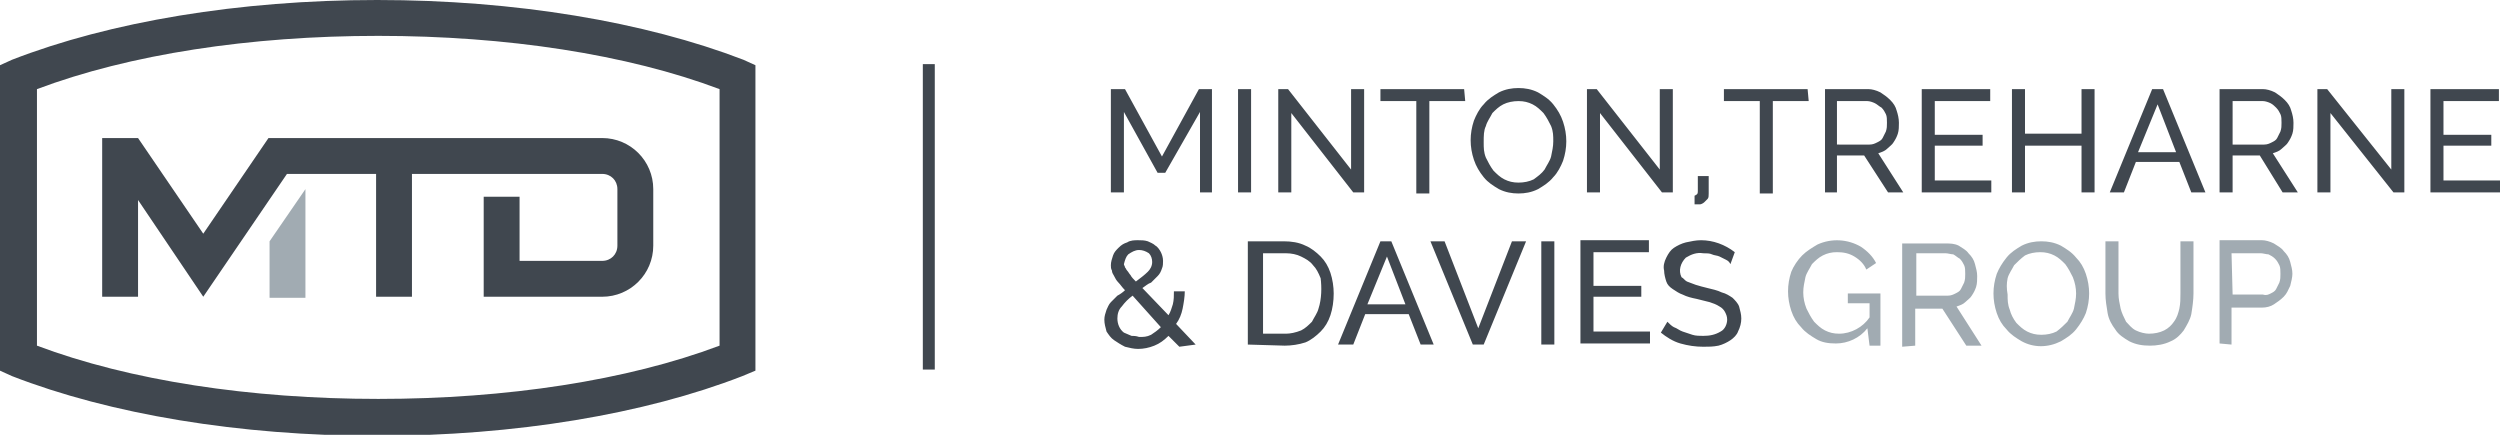 <?xml version="1.0" encoding="utf-8"?>
<!-- Generator: Adobe Illustrator 23.1.1, SVG Export Plug-In . SVG Version: 6.00 Build 0)  -->
<svg version="1.1" id="Layer_1" xmlns="http://www.w3.org/2000/svg" xmlns:xlink="http://www.w3.org/1999/xlink" x="0px" y="0px"
	 viewBox="0 0 230 40" style="enable-background:new 0 0 230 40;" xml:space="preserve">
<style type="text/css">
	.st0{fill:#40474F;}
	.st1{fill:#A1ABB2;}
</style>
<title>MTD-LOGO-230x40px</title>
<rect x="84.9" y="5.9" class="st0" width="1.1" height="28.1"/>
<path class="st0" d="M66.2,31.8c-8.5,3.2-19.6,4.9-31.4,4.9s-22.9-1.7-31.4-4.9V8.2c8.5-3.2,19.6-4.9,31.4-4.9s22.9,1.7,31.4,4.9
	V31.8z M69.5,34.1V6l-1.1-0.5C59.3,2,47.4,0,34.7,0S10.1,2,1.1,5.5L0,6v28.1l1.1,0.5c9,3.5,20.9,5.5,33.6,5.5s24.6-2,33.6-5.5
	L69.5,34.1"/>
<polygon class="st1" points="28.1,17.4 28.1,27.4 24.8,27.4 24.8,22.2 "/>
<path class="st0" d="M60.1,22.6v-5.2c0-2.6-2.1-4.7-4.7-4.7H24.7l-6,8.8l-6-8.8H9.4v14.6h3.3v-8.9l6,8.9L26.4,16h8.2v11.3h3.3V16
	h17.5c0.8,0,1.4,0.6,1.4,1.4c0,0,0,0,0,0v5.2c0,0.8-0.6,1.4-1.4,1.4h-7.6v-5.9h-3.3v9.2h10.9C58,27.3,60.1,25.2,60.1,22.6"/>
<path class="st1" d="M205.3,23.3h2.7c0.2,0,0.5,0.1,0.7,0.1c0.2,0.1,0.4,0.2,0.6,0.4c0.2,0.2,0.3,0.4,0.4,0.6
	c0.1,0.2,0.1,0.5,0.1,0.8c0,0.3,0,0.5-0.1,0.8c-0.1,0.2-0.2,0.4-0.3,0.6c-0.1,0.2-0.3,0.3-0.5,0.4c-0.2,0.1-0.4,0.2-0.7,0.1h-2.8
	L205.3,23.3z M205.3,31.7v-3.4h2.8c0.4,0,0.8-0.1,1.1-0.3c0.3-0.2,0.6-0.4,0.9-0.7c0.3-0.3,0.4-0.6,0.6-1c0.1-0.4,0.2-0.8,0.2-1.1
	c0-0.4-0.1-0.7-0.2-1.1c-0.1-0.4-0.3-0.7-0.6-1c-0.2-0.3-0.6-0.5-0.9-0.7c-0.4-0.2-0.8-0.3-1.1-0.3h-3.9v9.5L205.3,31.7z
	 M196.5,30.4c-0.4-0.2-0.6-0.5-0.9-0.8c-0.2-0.4-0.4-0.8-0.5-1.2c-0.1-0.5-0.2-0.9-0.2-1.4v-4.8h-1.2V27c0,0.6,0.1,1.2,0.2,1.8
	c0.1,0.6,0.4,1.1,0.7,1.5c0.3,0.5,0.8,0.8,1.3,1.1c0.6,0.3,1.2,0.4,1.9,0.4c0.6,0,1.3-0.1,1.9-0.4c0.5-0.2,0.9-0.6,1.2-1
	c0.3-0.5,0.6-1,0.7-1.5c0.1-0.6,0.2-1.3,0.2-1.9v-4.8h-1.2V27c0,0.5,0,0.9-0.1,1.4c-0.1,0.4-0.2,0.8-0.5,1.2
	c-0.2,0.3-0.5,0.6-0.9,0.8c-0.4,0.2-0.9,0.3-1.4,0.3C197.4,30.7,196.9,30.6,196.5,30.4 M184.7,25.6c0.1-0.4,0.4-0.8,0.6-1.2
	c0.3-0.3,0.6-0.6,1-0.9c0.4-0.2,0.9-0.3,1.4-0.3c0.5,0,0.9,0.1,1.3,0.3c0.4,0.2,0.7,0.5,1,0.8c0.3,0.4,0.5,0.8,0.7,1.2
	c0.2,0.5,0.3,1,0.3,1.5c0,0.5-0.1,0.9-0.2,1.4c-0.1,0.4-0.4,0.8-0.6,1.2c-0.3,0.3-0.6,0.6-1,0.9c-0.4,0.2-0.9,0.3-1.4,0.3
	c-0.5,0-0.9-0.1-1.3-0.3c-0.4-0.2-0.7-0.5-1-0.8c-0.3-0.4-0.5-0.8-0.6-1.2c-0.2-0.5-0.2-0.9-0.2-1.4
	C184.6,26.5,184.6,26.1,184.7,25.6 M189.6,31.4c0.5-0.3,1-0.6,1.4-1.1c0.4-0.5,0.7-1,0.9-1.5c0.2-0.6,0.3-1.2,0.3-1.8
	c0-0.6-0.1-1.2-0.3-1.8c-0.2-0.6-0.5-1.1-0.9-1.5c-0.4-0.5-0.9-0.8-1.4-1.1c-0.6-0.3-1.2-0.4-1.8-0.4c-0.6,0-1.2,0.1-1.8,0.4
	c-0.5,0.3-1,0.6-1.4,1.1c-0.4,0.5-0.7,1-0.9,1.5c-0.2,0.6-0.3,1.2-0.3,1.8c0,0.6,0.1,1.2,0.3,1.8c0.2,0.6,0.5,1.1,0.9,1.5
	c0.4,0.5,0.9,0.8,1.4,1.1C187.1,32,188.4,32,189.6,31.4 M176.2,23.3h2.8c0.2,0,0.5,0.1,0.7,0.1c0.2,0.1,0.4,0.3,0.6,0.4
	c0.2,0.2,0.3,0.4,0.4,0.6c0.1,0.2,0.1,0.5,0.1,0.8c0,0.3,0,0.5-0.1,0.8c-0.1,0.2-0.2,0.4-0.3,0.6c-0.1,0.2-0.3,0.3-0.5,0.4
	c-0.2,0.1-0.4,0.2-0.7,0.2h-2.9V23.3z M176.2,31.8v-3.4h2.5l2.2,3.4h1.4l-2.3-3.6c0.3-0.1,0.6-0.2,0.8-0.4c0.2-0.2,0.5-0.4,0.6-0.6
	c0.2-0.3,0.3-0.5,0.4-0.8c0.1-0.3,0.1-0.7,0.1-1c0-0.4-0.1-0.7-0.2-1.1c-0.1-0.4-0.3-0.7-0.6-1c-0.2-0.3-0.6-0.5-0.9-0.7
	c-0.4-0.2-0.8-0.2-1.2-0.2h-4v9.5L176.2,31.8z M172,31.8h1V27H170v0.9h2v1.3c-0.6,0.9-1.7,1.5-2.8,1.5c-0.5,0-0.9-0.1-1.3-0.3
	c-0.4-0.2-0.7-0.5-1-0.8c-0.3-0.4-0.5-0.8-0.7-1.2c-0.2-0.5-0.3-1-0.3-1.5c0-0.5,0.1-0.9,0.2-1.4c0.1-0.4,0.4-0.8,0.6-1.2
	c0.3-0.3,0.6-0.6,1-0.8c0.4-0.2,0.8-0.3,1.3-0.3c0.6,0,1.1,0.1,1.6,0.4c0.5,0.3,0.9,0.7,1.1,1.2l0.9-0.6c-0.3-0.6-0.8-1.1-1.4-1.5
	c-1.2-0.7-2.7-0.8-4-0.2c-0.5,0.3-1,0.6-1.4,1c-0.4,0.4-0.8,1-1,1.5c-0.2,0.6-0.3,1.2-0.3,1.8c0,0.6,0.1,1.2,0.3,1.8
	c0.2,0.6,0.5,1.1,0.9,1.5c0.4,0.5,0.9,0.8,1.4,1.1c0.5,0.3,1.1,0.4,1.8,0.4c1.1,0,2.2-0.5,2.9-1.4L172,31.8z"/>
<path class="st0" d="M159.6,23.2c-0.9-0.7-2-1.1-3.1-1.1c-0.5,0-0.9,0.1-1.4,0.2c-0.4,0.1-0.8,0.3-1.1,0.5c-0.3,0.2-0.5,0.5-0.7,0.9
	c-0.2,0.4-0.3,0.8-0.2,1.2c0,0.3,0.1,0.7,0.2,1c0.1,0.3,0.3,0.5,0.6,0.7c0.3,0.2,0.6,0.4,0.9,0.5c0.4,0.2,0.8,0.3,1.3,0.4l1.2,0.3
	c0.3,0.1,0.6,0.2,0.9,0.4c0.2,0.1,0.4,0.3,0.5,0.5c0.1,0.2,0.2,0.4,0.2,0.7c0,0.4-0.2,0.9-0.6,1.1c-0.5,0.3-1,0.4-1.6,0.4
	c-0.3,0-0.7,0-1-0.1c-0.3-0.1-0.6-0.2-0.9-0.3c-0.3-0.1-0.5-0.3-0.8-0.4c-0.2-0.1-0.4-0.3-0.6-0.5l-0.6,1c0.5,0.4,1.1,0.8,1.8,1
	c0.7,0.2,1.4,0.3,2.1,0.3c0.5,0,0.9,0,1.4-0.1c0.4-0.1,0.8-0.3,1.1-0.5c0.3-0.2,0.6-0.5,0.7-0.8c0.2-0.4,0.3-0.8,0.3-1.2
	c0-0.4-0.1-0.7-0.2-1.1c-0.1-0.3-0.4-0.6-0.6-0.8c-0.3-0.2-0.6-0.4-1-0.5c-0.4-0.2-0.9-0.3-1.3-0.4c-0.4-0.1-0.8-0.2-1.1-0.3
	c-0.3-0.1-0.5-0.2-0.8-0.3c-0.2-0.1-0.3-0.3-0.5-0.4c-0.3-0.6-0.1-1.3,0.4-1.8c0.5-0.3,1-0.5,1.6-0.4c0.3,0,0.6,0,0.8,0.1
	c0.2,0.1,0.5,0.1,0.7,0.2c0.2,0.1,0.4,0.2,0.6,0.3c0.2,0.1,0.3,0.2,0.4,0.4L159.6,23.2z M146.6,30.6v-3.3h4.4v-1h-4.4v-3.1h5.1v-1.1
	h-6.3v9.5h6.4v-1.1H146.6z M143,22.2h-1.2v9.5h1.2V22.2z M131.6,22.2l3.9,9.5h1l3.9-9.5h-1.3l-3.1,8l-3.1-8H131.6z M129.3,28h-3.5
	l1.8-4.4L129.3,28z M124.5,31.7l1.1-2.8h4l1.1,2.8h1.2l-3.9-9.5h-1l-3.9,9.5H124.5z M121.3,28.4c-0.1,0.4-0.4,0.8-0.6,1.2
	c-0.3,0.3-0.6,0.6-1,0.8c-0.5,0.2-1,0.3-1.4,0.3h-2.1v-7.4h2.1c0.5,0,1,0.1,1.4,0.3c0.4,0.2,0.8,0.4,1.1,0.8
	c0.3,0.3,0.5,0.7,0.7,1.2C121.6,26.4,121.6,27.5,121.3,28.4 M118.2,31.8c0.6,0,1.3-0.1,1.9-0.3c0.5-0.2,1-0.6,1.4-1
	c0.4-0.4,0.7-0.9,0.9-1.5c0.2-0.6,0.3-1.3,0.3-2c0-0.6-0.1-1.3-0.3-1.9c-0.2-0.6-0.5-1.1-0.9-1.5c-0.4-0.4-0.9-0.8-1.4-1
	c-0.6-0.3-1.3-0.4-2-0.4h-3.3v9.5L118.2,31.8z M103.8,23.4c0.3-0.2,0.6-0.4,1-0.4c0.3,0,0.6,0.1,0.9,0.3c0.2,0.2,0.3,0.5,0.3,0.8
	c0,0.4-0.2,0.7-0.4,0.9c-0.3,0.3-0.7,0.6-1.1,0.9c-0.2-0.2-0.4-0.4-0.5-0.6c-0.1-0.1-0.2-0.3-0.3-0.4c-0.1-0.1-0.1-0.2-0.2-0.3
	c0-0.1-0.1-0.2-0.1-0.3C103.5,23.9,103.6,23.6,103.8,23.4 M104.1,30.9c-0.2-0.1-0.5-0.2-0.7-0.3c-0.4-0.3-0.6-0.8-0.6-1.3
	c0-0.4,0.1-0.8,0.4-1.1c0.3-0.4,0.6-0.7,1-1l2.6,2.9c-0.3,0.3-0.6,0.5-0.9,0.7c-0.4,0.2-0.7,0.2-1.1,0.2
	C104.5,30.9,104.3,30.9,104.1,30.9 M110,31.7l-1.8-1.9c0.3-0.4,0.5-0.9,0.6-1.4c0.1-0.5,0.2-1.1,0.2-1.6h-1c0,0.4,0,0.8-0.1,1.2
	c-0.1,0.3-0.2,0.7-0.4,1l-2.4-2.5c0.3-0.2,0.5-0.4,0.8-0.5c0.2-0.2,0.4-0.4,0.6-0.6c0.2-0.2,0.3-0.4,0.4-0.7
	c0.1-0.2,0.1-0.5,0.1-0.7c0-0.3-0.1-0.6-0.2-0.8c-0.1-0.2-0.3-0.5-0.5-0.6c-0.2-0.2-0.5-0.3-0.7-0.4c-0.3-0.1-0.6-0.1-0.9-0.1
	c-0.3,0-0.7,0-1,0.2c-0.3,0.1-0.5,0.2-0.8,0.5c-0.2,0.2-0.4,0.4-0.5,0.7c-0.1,0.3-0.2,0.6-0.2,0.9c0,0.2,0,0.3,0.1,0.5
	c0,0.2,0.1,0.3,0.2,0.5c0.1,0.2,0.2,0.4,0.4,0.6c0.2,0.2,0.3,0.4,0.6,0.7c-0.2,0.2-0.5,0.4-0.7,0.5c-0.2,0.2-0.4,0.4-0.6,0.6
	c-0.2,0.2-0.3,0.5-0.4,0.7c-0.1,0.3-0.2,0.6-0.2,0.9c0,0.4,0.1,0.7,0.2,1.1c0.2,0.3,0.4,0.6,0.7,0.8c0.3,0.2,0.6,0.4,1,0.6
	c0.4,0.1,0.8,0.2,1.2,0.2c0.5,0,1-0.1,1.5-0.3c0.5-0.2,0.9-0.5,1.3-0.9l1,1L110,31.7z"/>
<path class="st0" d="M224.8,16.7v-3.3h4.4v-1h-4.4V9.3h5.1V8.2h-6.3v9.5h6.4v-1.1H224.8z M220.2,17.7h1V8.2H220v7.4l-5.9-7.4h-0.9
	v9.5h1.2v-7.3L220.2,17.7z M205.4,9.3h2.8c0.2,0,0.5,0.1,0.7,0.2c0.2,0.1,0.4,0.3,0.5,0.4c0.2,0.2,0.3,0.4,0.4,0.6
	c0.1,0.2,0.1,0.5,0.1,0.8c0,0.3,0,0.5-0.1,0.8c-0.1,0.2-0.2,0.4-0.3,0.6c-0.1,0.2-0.3,0.3-0.5,0.4c-0.2,0.1-0.4,0.2-0.7,0.2h-2.9
	V9.3z M205.4,17.7v-3.4h2.5l2.1,3.4h1.4l-2.3-3.6c0.3-0.1,0.6-0.2,0.8-0.4c0.2-0.2,0.5-0.4,0.6-0.6c0.2-0.3,0.3-0.5,0.4-0.8
	c0.1-0.3,0.1-0.7,0.1-1c0-0.4-0.1-0.8-0.2-1.1c-0.1-0.4-0.3-0.7-0.6-1c-0.3-0.3-0.6-0.5-0.9-0.7c-0.4-0.2-0.8-0.3-1.1-0.3h-4v9.5
	L205.4,17.7z M200.2,14h-3.5l1.8-4.4L200.2,14z M195.4,17.7l1.1-2.8h4l1.1,2.8h1.3L199,8.2h-1l-3.9,9.5H195.4z M191.5,8.2v4.1h-5.2
	V8.2h-1.2v9.5h1.2v-4.3h5.2v4.3h1.2V8.2H191.5z M178,16.7v-3.3h4.4v-1H178V9.3h5.1V8.2h-6.3v9.5h6.4v-1.1H178z M169,9.3h2.8
	c0.2,0,0.5,0.1,0.7,0.2c0.2,0.1,0.4,0.3,0.6,0.4c0.2,0.2,0.3,0.4,0.4,0.6c0.1,0.2,0.1,0.5,0.1,0.8c0,0.3,0,0.5-0.1,0.8
	c-0.1,0.2-0.2,0.4-0.3,0.6c-0.1,0.2-0.3,0.3-0.5,0.4c-0.2,0.1-0.4,0.2-0.7,0.2H169V9.3z M169,17.7v-3.4h2.5l2.2,3.4h1.4l-2.3-3.6
	c0.3-0.1,0.6-0.2,0.8-0.4c0.2-0.2,0.5-0.4,0.6-0.6c0.2-0.3,0.3-0.5,0.4-0.8c0.1-0.3,0.1-0.7,0.1-1c0-0.4-0.1-0.8-0.2-1.1
	c-0.1-0.4-0.3-0.7-0.6-1c-0.3-0.3-0.6-0.5-0.9-0.7c-0.4-0.2-0.8-0.3-1.1-0.3h-4v9.5L169,17.7z M166.3,8.2h-7.7v1.1h3.3v8.5h1.2V9.3
	h3.3L166.3,8.2z M155.9,18.8c0.2,0,0.3,0,0.5,0c0.1,0,0.3-0.1,0.4-0.2c0.1-0.1,0.2-0.2,0.3-0.3c0.1-0.1,0.1-0.3,0.1-0.5v-1.6h-1v1.4
	c0,0.1,0,0.2-0.1,0.3c-0.1,0-0.1,0.1-0.2,0.1L155.9,18.8z M152.9,17.7h1V8.2h-1.2v7.4l-5.8-7.4H146v9.5h1.2v-7.3L152.9,17.7z
	 M136.7,11.6c0.1-0.4,0.4-0.8,0.6-1.2c0.3-0.3,0.6-0.6,1-0.8c0.4-0.2,0.9-0.3,1.4-0.3c0.5,0,0.9,0.1,1.3,0.3c0.4,0.2,0.7,0.5,1,0.8
	c0.3,0.4,0.5,0.8,0.7,1.2c0.2,0.5,0.2,0.9,0.2,1.4c0,0.5-0.1,0.9-0.2,1.4c-0.1,0.4-0.4,0.8-0.6,1.2c-0.3,0.4-0.6,0.6-1,0.9
	c-0.4,0.2-0.9,0.3-1.4,0.3c-0.5,0-0.9-0.1-1.3-0.3c-0.4-0.2-0.7-0.5-1-0.8c-0.3-0.4-0.5-0.8-0.7-1.2c-0.2-0.5-0.2-0.9-0.2-1.4
	C136.5,12.5,136.5,12,136.7,11.6 M141.5,17.4c0.5-0.3,1-0.6,1.4-1.1c0.4-0.4,0.7-1,0.9-1.5c0.4-1.2,0.4-2.4,0-3.6
	c-0.2-0.6-0.5-1.1-0.9-1.6c-0.4-0.5-0.9-0.8-1.4-1.1c-0.6-0.3-1.2-0.4-1.8-0.4c-0.6,0-1.2,0.1-1.8,0.4c-0.5,0.3-1,0.6-1.4,1.1
	c-0.4,0.4-0.7,1-0.9,1.5c-0.4,1.2-0.4,2.4,0,3.6c0.2,0.6,0.5,1.1,0.9,1.6c0.4,0.5,0.9,0.8,1.4,1.1c0.6,0.3,1.2,0.4,1.8,0.4
	C140.3,17.8,140.9,17.7,141.5,17.4 M134.7,8.2H127v1.1h3.3v8.5h1.2V9.3h3.3L134.7,8.2z M124.5,17.7h1V8.2h-1.2v7.4l-5.8-7.4h-0.9
	v9.5h1.2v-7.3L124.5,17.7z M115.1,8.2h-1.2v9.5h1.2V8.2z M111.5,17.7V8.2h-1.2l-3.4,6.2l-3.4-6.2h-1.3v9.5h1.2v-7.4l3.1,5.6h0.7
	l3.2-5.6v7.4L111.5,17.7z"/>
</svg>
